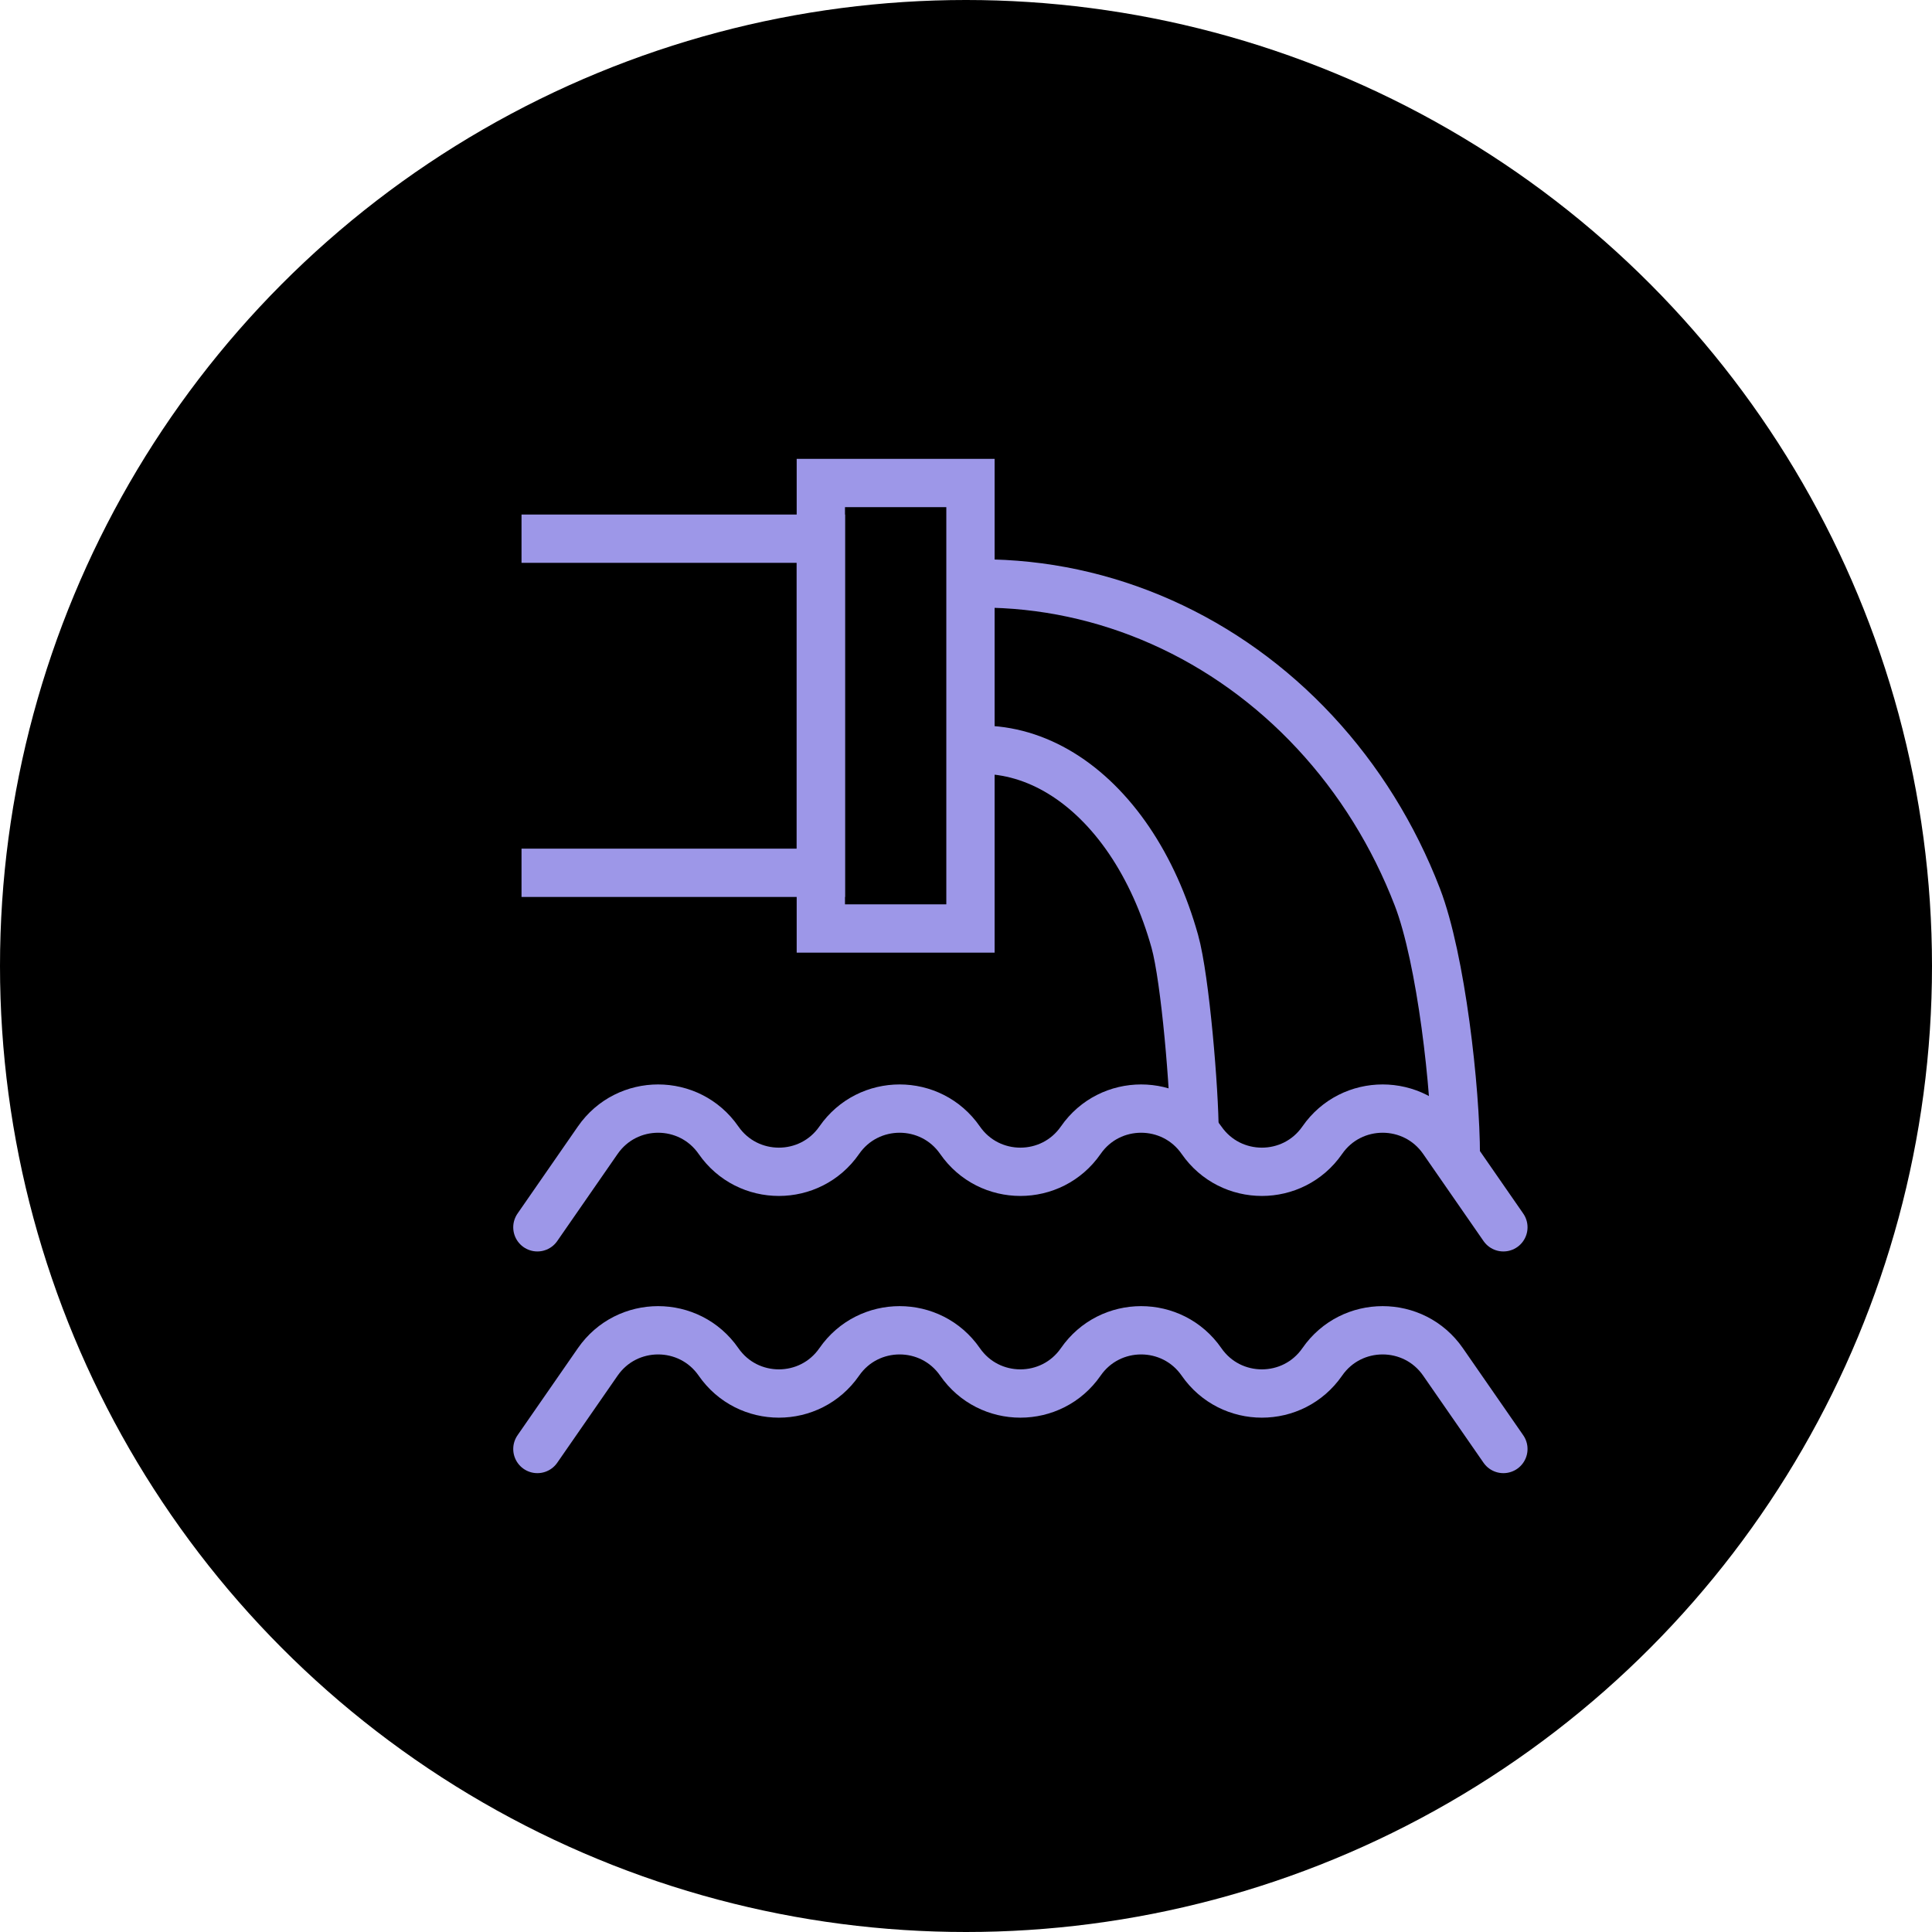 <svg width="80" height="80" viewBox="0 0 80 80" fill="none" xmlns="http://www.w3.org/2000/svg">
<circle cx="40" cy="40" r="40" fill="black"/>
<path d="M22.252 50.82L24.752 47.213C25.961 45.468 28.542 45.468 29.752 47.213V47.213C30.961 48.958 33.542 48.958 34.752 47.213V47.213C35.961 45.468 38.542 45.468 39.752 47.213V47.213C40.961 48.958 43.542 48.958 44.752 47.213V47.213C45.961 45.468 48.542 45.468 49.752 47.213V47.213C50.961 48.958 53.542 48.958 54.752 47.213V47.213C55.961 45.468 58.542 45.468 59.752 47.213L62.252 50.82" stroke="#9D97E8" stroke-width="2" stroke-linecap="round"/>
<path d="M22.252 60L24.752 56.393C25.961 54.648 28.542 54.648 29.752 56.393V56.393C30.961 58.139 33.542 58.139 34.752 56.393V56.393C35.961 54.648 38.542 54.648 39.752 56.393V56.393C40.961 58.139 43.542 58.139 44.752 56.393V56.393C45.961 54.648 48.542 54.648 49.752 56.393V56.393C50.961 58.139 53.542 58.139 54.752 56.393V56.393C55.961 54.648 58.542 54.648 59.752 56.393L62.252 60" stroke="#9D97E8" stroke-width="2" stroke-linecap="round"/>
<path d="M21.595 22.306H33.989V36.141H21.595" stroke="#9D97E8" stroke-width="2"/>
<path d="M40.185 20H33.989V38.447H40.185V20Z" stroke="#9D97E8" stroke-width="2"/>
<path d="M49.463 46.885C49.463 45.197 49.083 40.537 48.646 38.978C48.209 37.419 47.568 36.002 46.761 34.808C45.953 33.615 44.994 32.668 43.939 32.022C42.884 31.376 41.753 31.044 40.611 31.044" stroke="#9D97E8" stroke-width="2"/>
<path d="M60.283 47.869C60.283 45.106 59.673 39.698 58.69 37.146C57.706 34.593 56.265 32.274 54.448 30.321C52.631 28.367 50.474 26.817 48.099 25.76C45.725 24.703 43.181 24.159 40.611 24.159" stroke="#9D97E8" stroke-width="2"/>
</svg>
